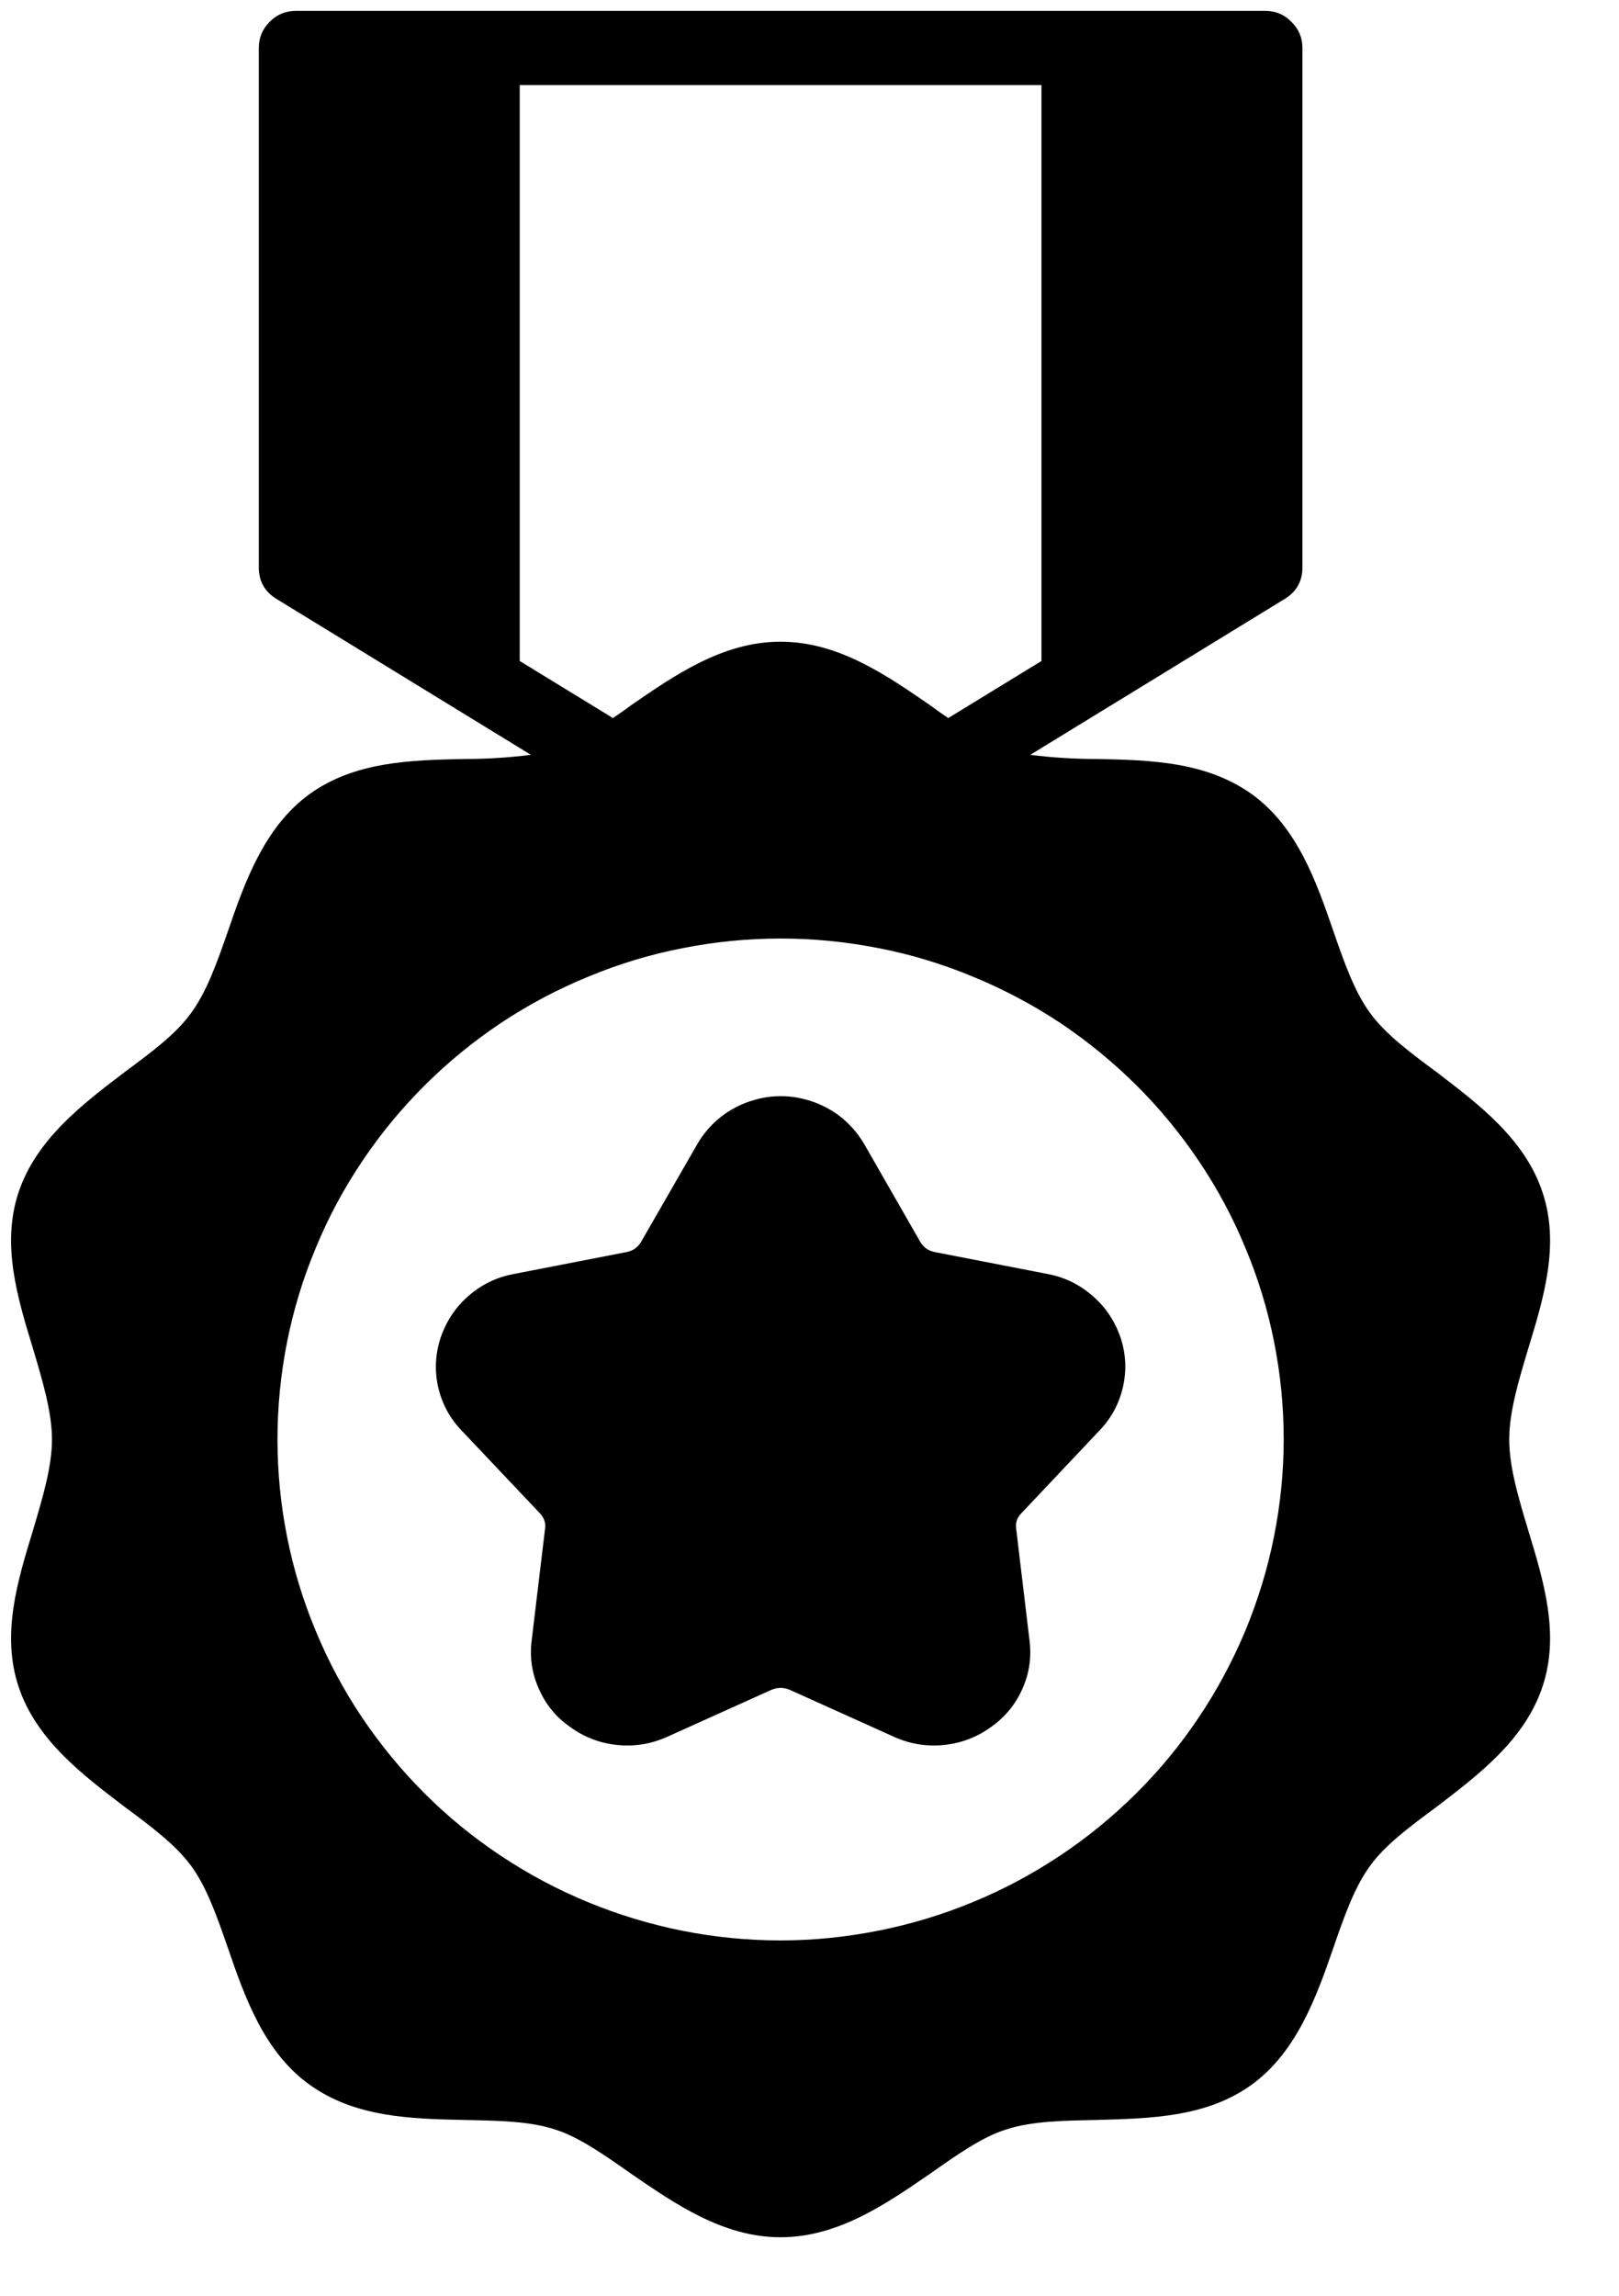 <svg xmlns="http://www.w3.org/2000/svg" xmlns:xlink="http://www.w3.org/1999/xlink" width="55" zoomAndPan="magnify" viewBox="0 0 41.25 58.5" height="78" preserveAspectRatio="xMidYMid meet" version="1.0">
  <defs>
    <clipPath id="346edfd450">
      <path d="M 0 0.277 L 39.777 0.277 L 39.777 56.996 L 0 56.996 Z M 0 0.277 " clip-rule="nonzero"/>
    </clipPath>
  </defs>
  <g clip-path="url(#346edfd450)">
    <path fill="#000000" d="M 38.453 36.672 C 38.453 35.973 38.688 35.188 38.938 34.355 C 39.336 33.055 39.742 31.707 39.305 30.387 C 38.859 29.016 37.652 28.117 36.602 27.312 C 35.926 26.812 35.293 26.34 34.91 25.809 C 34.512 25.27 34.246 24.512 33.969 23.711 C 33.543 22.473 33.051 21.062 31.891 20.23 C 30.73 19.402 29.316 19.363 27.941 19.336 C 27.375 19.336 26.812 19.301 26.25 19.23 L 32.727 15.262 C 33.031 15.078 33.184 14.809 33.184 14.457 L 33.184 1.223 C 33.184 0.961 33.09 0.738 32.902 0.555 C 32.719 0.367 32.496 0.277 32.23 0.277 L 7.543 0.277 C 7.281 0.277 7.059 0.367 6.871 0.555 C 6.688 0.738 6.594 0.961 6.594 1.223 L 6.594 14.457 C 6.594 14.809 6.746 15.078 7.051 15.262 L 13.527 19.23 C 12.965 19.301 12.402 19.336 11.836 19.336 C 10.461 19.363 9.035 19.402 7.887 20.23 C 6.738 21.062 6.234 22.477 5.809 23.719 C 5.531 24.516 5.266 25.27 4.867 25.809 C 4.488 26.34 3.852 26.812 3.176 27.312 C 2.121 28.117 0.922 29.016 0.469 30.387 C 0.035 31.707 0.441 33.051 0.84 34.355 C 1.086 35.184 1.324 35.973 1.324 36.672 C 1.324 37.371 1.086 38.156 0.84 38.988 C 0.441 40.289 0.035 41.633 0.469 42.957 C 0.918 44.328 2.121 45.227 3.176 46.031 C 3.852 46.531 4.48 47.004 4.867 47.531 C 5.266 48.07 5.531 48.832 5.809 49.633 C 6.234 50.871 6.727 52.277 7.887 53.109 C 9.043 53.941 10.461 53.98 11.836 54.008 C 12.691 54.027 13.496 54.035 14.152 54.254 C 14.746 54.441 15.398 54.898 16.07 55.371 C 17.172 56.125 18.406 56.996 19.887 56.996 C 21.371 56.996 22.605 56.125 23.707 55.371 C 24.379 54.898 25.023 54.441 25.625 54.254 C 26.277 54.035 27.086 54.027 27.941 54.008 C 29.316 53.969 30.742 53.941 31.891 53.109 C 33.039 52.277 33.543 50.863 33.969 49.633 C 34.246 48.828 34.512 48.07 34.91 47.531 C 35.289 47.004 35.926 46.531 36.602 46.031 C 37.652 45.227 38.855 44.328 39.305 42.957 C 39.742 41.633 39.336 40.293 38.938 38.988 C 38.688 38.156 38.453 37.371 38.453 36.672 Z M 13.242 16.84 L 13.242 2.168 L 26.535 2.168 L 26.535 16.84 L 24.16 18.293 C 24.008 18.191 23.859 18.086 23.707 17.973 C 22.605 17.215 21.371 16.348 19.887 16.348 C 18.406 16.348 17.172 17.215 16.07 17.973 C 15.918 18.09 15.766 18.191 15.617 18.293 Z M 19.887 49.434 C 19.047 49.434 18.215 49.352 17.387 49.188 C 16.562 49.023 15.762 48.781 14.984 48.461 C 14.207 48.141 13.465 47.746 12.766 47.281 C 12.066 46.816 11.418 46.289 10.824 45.695 C 10.23 45.102 9.699 44.457 9.23 43.762 C 8.762 43.066 8.367 42.328 8.047 41.555 C 7.723 40.781 7.48 39.984 7.316 39.16 C 7.152 38.34 7.07 37.508 7.07 36.672 C 7.07 35.832 7.152 35.004 7.316 34.18 C 7.48 33.359 7.723 32.562 8.047 31.789 C 8.367 31.012 8.762 30.277 9.23 29.582 C 9.699 28.883 10.23 28.238 10.824 27.648 C 11.418 27.055 12.066 26.527 12.766 26.059 C 13.465 25.594 14.207 25.203 14.984 24.883 C 15.762 24.559 16.562 24.316 17.387 24.156 C 18.215 23.992 19.047 23.91 19.887 23.91 C 20.73 23.91 21.562 23.992 22.391 24.156 C 23.215 24.316 24.016 24.559 24.793 24.883 C 25.57 25.203 26.309 25.594 27.012 26.059 C 27.711 26.527 28.355 27.055 28.953 27.648 C 29.547 28.238 30.078 28.883 30.547 29.582 C 31.016 30.277 31.41 31.012 31.73 31.789 C 32.055 32.562 32.297 33.359 32.461 34.18 C 32.625 35.004 32.707 35.832 32.707 36.672 C 32.707 37.508 32.621 38.34 32.457 39.16 C 32.293 39.98 32.047 40.777 31.727 41.551 C 31.402 42.324 31.008 43.062 30.539 43.758 C 30.074 44.453 29.543 45.098 28.945 45.691 C 28.352 46.281 27.703 46.812 27.004 47.277 C 26.305 47.742 25.566 48.137 24.789 48.457 C 24.016 48.777 23.211 49.02 22.387 49.184 C 21.562 49.348 20.73 49.434 19.887 49.434 Z M 19.887 49.434 " fill-opacity="1" fill-rule="nonzero"/>
  </g>
  <path fill="#000000" d="M 26.023 38.551 C 25.914 38.664 25.867 38.797 25.891 38.949 L 26.23 41.785 C 26.285 42.215 26.227 42.625 26.051 43.02 C 25.879 43.414 25.613 43.738 25.262 43.988 C 24.906 44.25 24.508 44.406 24.062 44.453 C 23.621 44.5 23.199 44.434 22.793 44.254 L 20.125 43.051 C 19.969 42.984 19.809 42.984 19.652 43.051 L 16.984 44.254 C 16.578 44.434 16.152 44.5 15.711 44.453 C 15.27 44.406 14.871 44.25 14.516 43.988 C 14.16 43.738 13.898 43.414 13.727 43.02 C 13.551 42.625 13.492 42.215 13.547 41.785 L 13.887 38.949 C 13.91 38.797 13.863 38.664 13.754 38.551 L 11.762 36.445 C 11.461 36.133 11.262 35.762 11.164 35.34 C 11.07 34.918 11.09 34.504 11.223 34.09 C 11.363 33.672 11.598 33.312 11.93 33.02 C 12.266 32.727 12.648 32.539 13.086 32.457 L 15.961 31.898 C 16.125 31.867 16.246 31.781 16.332 31.641 L 17.766 29.148 C 17.875 28.961 18.004 28.793 18.156 28.641 C 18.309 28.488 18.48 28.359 18.664 28.254 C 18.852 28.148 19.051 28.066 19.258 28.012 C 19.465 27.953 19.68 27.926 19.895 27.926 C 20.109 27.926 20.32 27.953 20.527 28.012 C 20.738 28.066 20.934 28.148 21.121 28.254 C 21.309 28.359 21.477 28.488 21.629 28.641 C 21.781 28.793 21.91 28.961 22.02 29.148 L 23.449 31.641 C 23.535 31.781 23.656 31.867 23.82 31.898 L 26.695 32.457 C 27.133 32.539 27.516 32.73 27.848 33.023 C 28.18 33.312 28.414 33.672 28.555 34.09 C 28.688 34.504 28.707 34.918 28.609 35.344 C 28.512 35.766 28.312 36.133 28.012 36.445 Z M 26.023 38.551 " fill-opacity="1" fill-rule="nonzero"/>
</svg>